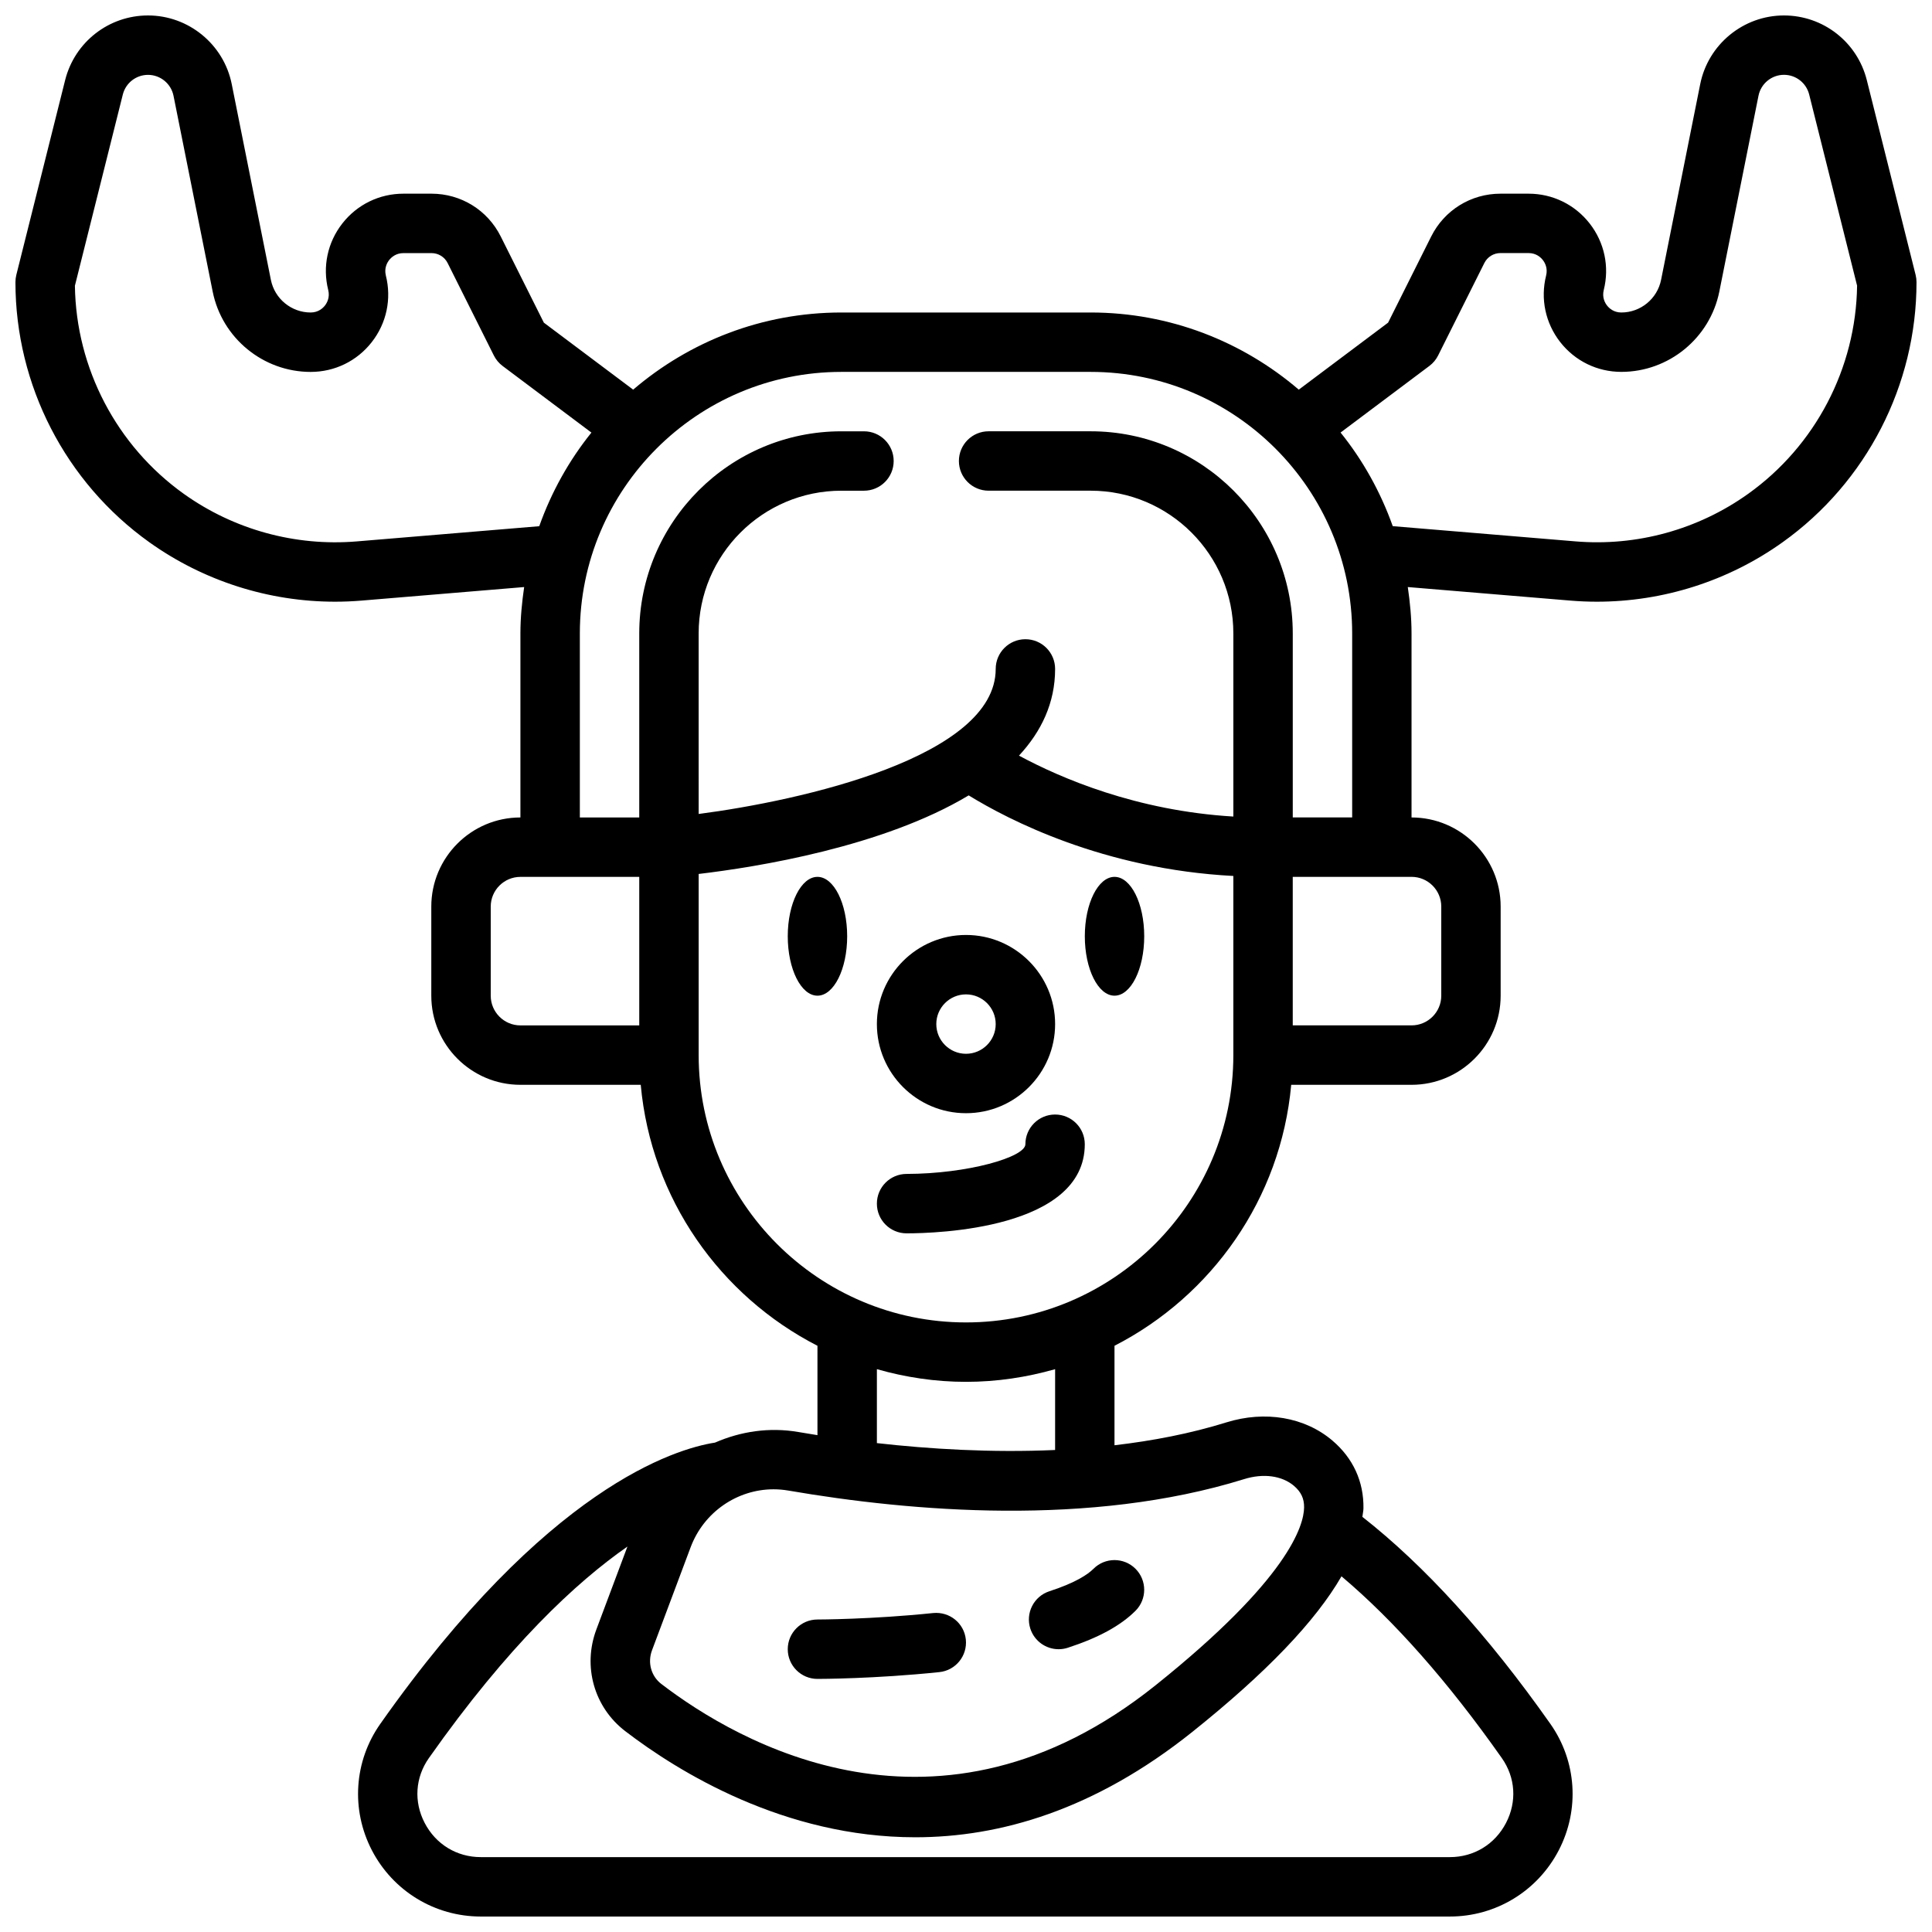 <?xml version="1.0" encoding="UTF-8"?>
<!-- Uploaded to: SVG Repo, www.svgrepo.com, Generator: SVG Repo Mixer Tools -->
<svg width="800px" height="800px" version="1.1" viewBox="144 144 512 512" xmlns="http://www.w3.org/2000/svg">
 <defs>
  <clipPath id="a">
   <path d="m148.09 148.09h503.81v503.81h-503.81z"/>
  </clipPath>
 </defs>
 <path d="m368.51 392.12c0 8.695-3.527 15.746-7.875 15.746-4.348 0-7.871-7.051-7.871-15.746s3.523-15.742 7.871-15.742c4.348 0 7.875 7.047 7.875 15.742"/>
 <path d="m423.61 439.36c-4.348 0-7.871 3.523-7.871 7.871 0 3.418-15.27 7.848-31.492 7.871-4.348 0.008-7.867 3.535-7.863 7.879 0 4.344 3.519 7.867 7.867 7.867 7.887 0 47.23-1.137 47.23-23.617 0.004-4.348-3.523-7.871-7.871-7.871z"/>
 <path d="m447.23 392.12c0 8.695-3.523 15.746-7.871 15.746s-7.871-7.051-7.871-15.746 3.523-15.742 7.871-15.742 7.871 7.047 7.871 15.742"/>
 <path d="m400 439.01c13.023 0 23.617-10.594 23.617-23.617s-10.594-23.617-23.617-23.617-23.617 10.594-23.617 23.617 10.594 23.617 23.617 23.617zm0-31.488c4.34 0 7.871 3.531 7.871 7.871s-3.531 7.871-7.871 7.871-7.871-3.531-7.871-7.871c-0.004-4.336 3.531-7.871 7.871-7.871z"/>
 <path d="m424.54 581.06c0.805 0 1.625-0.125 2.434-0.387 8.125-2.641 13.996-5.848 17.945-9.797 3.074-3.074 3.074-8.055 0-11.133-3.074-3.074-8.055-3.074-11.133 0-1.461 1.461-4.672 3.68-11.68 5.953-4.137 1.344-6.394 5.785-5.055 9.922 1.086 3.324 4.168 5.441 7.488 5.441z"/>
 <path d="m391.31 571.47c-16.258 1.691-30.531 1.715-30.676 1.715-4.348 0-7.871 3.523-7.871 7.871 0 4.348 3.523 7.871 7.871 7.871 0.609 0 15.199-0.02 32.305-1.801 4.324-0.449 7.465-4.32 7.016-8.645-0.449-4.316-4.285-7.422-8.645-7.012z"/>
 <g clip-path="url(#a)">
  <path d="m638.72 165.22c-2.531-10.082-11.559-17.125-21.953-17.125-10.75 0-20.082 7.652-22.191 18.191l-10.375 51.891c-1.004 5.004-5.43 8.637-10.535 8.637-2.039 0-3.242-1.156-3.781-1.844-0.539-0.688-1.367-2.141-0.871-4.121 1.547-6.18 0.18-12.605-3.738-17.625-3.922-5.019-9.824-7.898-16.195-7.898h-7.43c-7.832 0-14.875 4.352-18.375 11.355l-11.414 22.824-23.672 17.754c-14.863-12.715-34.113-20.445-55.164-20.445h-66.059c-21.051 0-40.301 7.731-55.168 20.445l-23.672-17.754-11.414-22.82c-3.496-7.008-10.535-11.359-18.371-11.359h-7.43c-6.367 0-12.273 2.879-16.191 7.898-3.922 5.019-5.285 11.441-3.738 17.625 0.496 1.98-0.336 3.434-0.871 4.121-0.539 0.688-1.746 1.844-3.785 1.844-5.106 0-9.531-3.633-10.535-8.637l-10.379-51.891c-2.106-10.539-11.438-18.191-22.188-18.191-10.395 0-19.418 7.043-21.957 17.129l-12.941 51.637c-0.152 0.625-0.234 1.27-0.234 1.914 0 27.285 13.258 53.047 35.465 68.914 14.398 10.281 31.652 15.77 49.242 15.77 2.332 0 4.676-0.098 7.012-0.293l43.098-3.59c-0.586 4.027-0.992 8.105-0.992 12.289v48.773c-13.023 0-23.617 10.594-23.617 23.617v23.617c0 13.023 10.594 23.617 23.617 23.617h31.887c2.738 30.207 21.055 55.934 46.832 69.16v23.684c-1.77-0.277-3.457-0.559-5.051-0.832-7.699-1.328-15.301-0.16-22.094 2.805-10.555 1.648-44.582 11.871-88.711 74.547-6.961 9.883-7.812 22.711-2.231 33.484 5.625 10.832 16.688 17.566 28.871 17.566h256.81c12.18 0 23.238-6.731 28.863-17.566 5.59-10.77 4.734-23.602-2.223-33.488-16.566-23.531-33.309-41.914-49.824-54.867 0.074-0.742 0.277-1.52 0.285-2.246 0.109-7.09-2.742-13.305-8.238-17.977-7.309-6.203-17.812-8.004-28.09-4.809-9.531 2.969-19.562 4.887-29.648 6.062v-26.363c25.777-13.227 44.094-38.953 46.832-69.16h31.887c13.023 0 23.617-10.594 23.617-23.617v-23.617c0-13.023-10.594-23.617-23.617-23.617v-48.773c0-4.184-0.406-8.266-0.992-12.289l43.098 3.59c2.34 0.195 4.68 0.293 7.012 0.293 17.59 0 34.848-5.488 49.242-15.773 22.207-15.863 35.465-41.625 35.465-68.91 0-0.645-0.082-1.289-0.234-1.914zm-400.21 122.26c-16.254 1.344-32.523-3.121-45.797-12.602-17.82-12.734-28.562-33.293-28.863-55.156l12.695-50.664c0.77-3.07 3.519-5.219 6.684-5.219 3.269 0 6.109 2.332 6.754 5.539l10.379 51.891c2.465 12.336 13.391 21.293 25.969 21.293 6.367 0 12.273-2.879 16.191-7.898 3.922-5.019 5.285-11.441 3.738-17.625-0.496-1.98 0.336-3.434 0.871-4.121 0.543-0.688 1.75-1.844 3.785-1.844h7.43c1.828 0 3.477 1.016 4.289 2.652l12.242 24.484c0.547 1.09 1.34 2.043 2.316 2.773l23.539 17.656c-5.926 7.359-10.598 15.738-13.828 24.809zm35.539 120.39v-23.617c0-4.34 3.531-7.871 7.871-7.871h31.488v39.359h-31.488c-4.34 0-7.871-3.531-7.871-7.871zm267.95 202.04c3.617 5.137 4.035 11.555 1.121 17.172-2.949 5.68-8.516 9.074-14.887 9.074h-256.81c-6.375 0-11.941-3.394-14.891-9.078-2.914-5.613-2.492-12.031 1.125-17.168 21.016-29.848 39.043-46.605 52.621-56.055l-8.227 21.949c-3.684 9.805-0.609 20.641 7.637 26.965 14.066 10.777 42.129 28.129 76.875 28.129 22.367 0 47.504-7.191 73.457-27.957 19.59-15.672 32.609-29.285 39.488-41.199 13.969 11.785 28.227 27.906 42.492 48.168zm-68.316-73.922c5.109-1.598 10.043-0.926 13.223 1.77 1.895 1.613 2.727 3.387 2.691 5.746-0.07 4.75-4.051 18.863-39.41 47.148-57.594 46.066-110.74 15.078-130.92-0.379-2.711-2.07-3.707-5.664-2.477-8.938l10.234-27.305c3.504-9.34 12.375-15.352 21.977-15.352 1.297 0 2.602 0.113 3.914 0.336h0.004c32.586 5.606 80.016 9.629 120.77-3.027zm-50.07-7.727c-16.941 0.762-33.363-0.262-47.23-1.824v-19.594c7.519 2.141 15.422 3.359 23.617 3.359s16.098-1.219 23.617-3.356zm-23.613-33.805c-39.062 0-70.848-31.785-70.848-70.848v-48c15.324-1.812 48.852-7.172 71.559-20.824 10.523 6.481 35.754 19.555 70.137 21.355v47.469c0 39.066-31.785 70.848-70.848 70.848zm125.95-110.21v23.617c0 4.34-3.531 7.871-7.871 7.871h-31.488v-39.359h31.488c4.34 0 7.871 3.531 7.871 7.871zm-23.613-23.617h-15.742v-48.773c-0.004-29.535-24.031-53.562-53.566-53.562h-27.039c-4.348 0-7.871 3.523-7.871 7.871s3.523 7.871 7.871 7.871h27.039c20.852 0.004 37.82 16.969 37.82 37.82v48.535c-25.707-1.531-45.801-10.207-56.809-16.145 5.902-6.367 9.574-13.938 9.574-22.977 0-4.348-3.523-7.871-7.871-7.871-4.348 0-7.871 3.523-7.871 7.871 0 23.41-51.609 34.906-78.719 38.438l-0.004-14.82v-33.031c0-20.852 16.969-37.816 37.82-37.816h5.992c4.348 0 7.871-3.523 7.871-7.871 0-4.348-3.523-7.871-7.871-7.871h-5.992c-29.535-0.004-53.562 24.023-53.562 53.559v48.773h-15.742v-48.773c0-38.215 31.09-69.305 69.305-69.305h66.059c38.215 0 69.309 31.09 69.309 69.305zm104.95-85.766c-13.273 9.488-29.523 13.973-45.797 12.605l-48.398-4.031c-3.231-9.066-7.902-17.449-13.828-24.809l23.539-17.656c0.977-0.73 1.773-1.684 2.316-2.773l12.242-24.488c0.816-1.633 2.461-2.648 4.289-2.648h7.43c2.039 0 3.242 1.156 3.781 1.844 0.539 0.688 1.367 2.141 0.871 4.121-1.547 6.18-0.18 12.605 3.738 17.625 3.922 5.019 9.824 7.898 16.195 7.898 12.582 0 23.504-8.957 25.973-21.289l10.379-51.891c0.641-3.211 3.481-5.543 6.75-5.543 3.164 0 5.91 2.144 6.68 5.211l12.699 50.668c-0.297 21.867-11.039 42.426-28.859 55.156z"/>
 </g>
</svg>